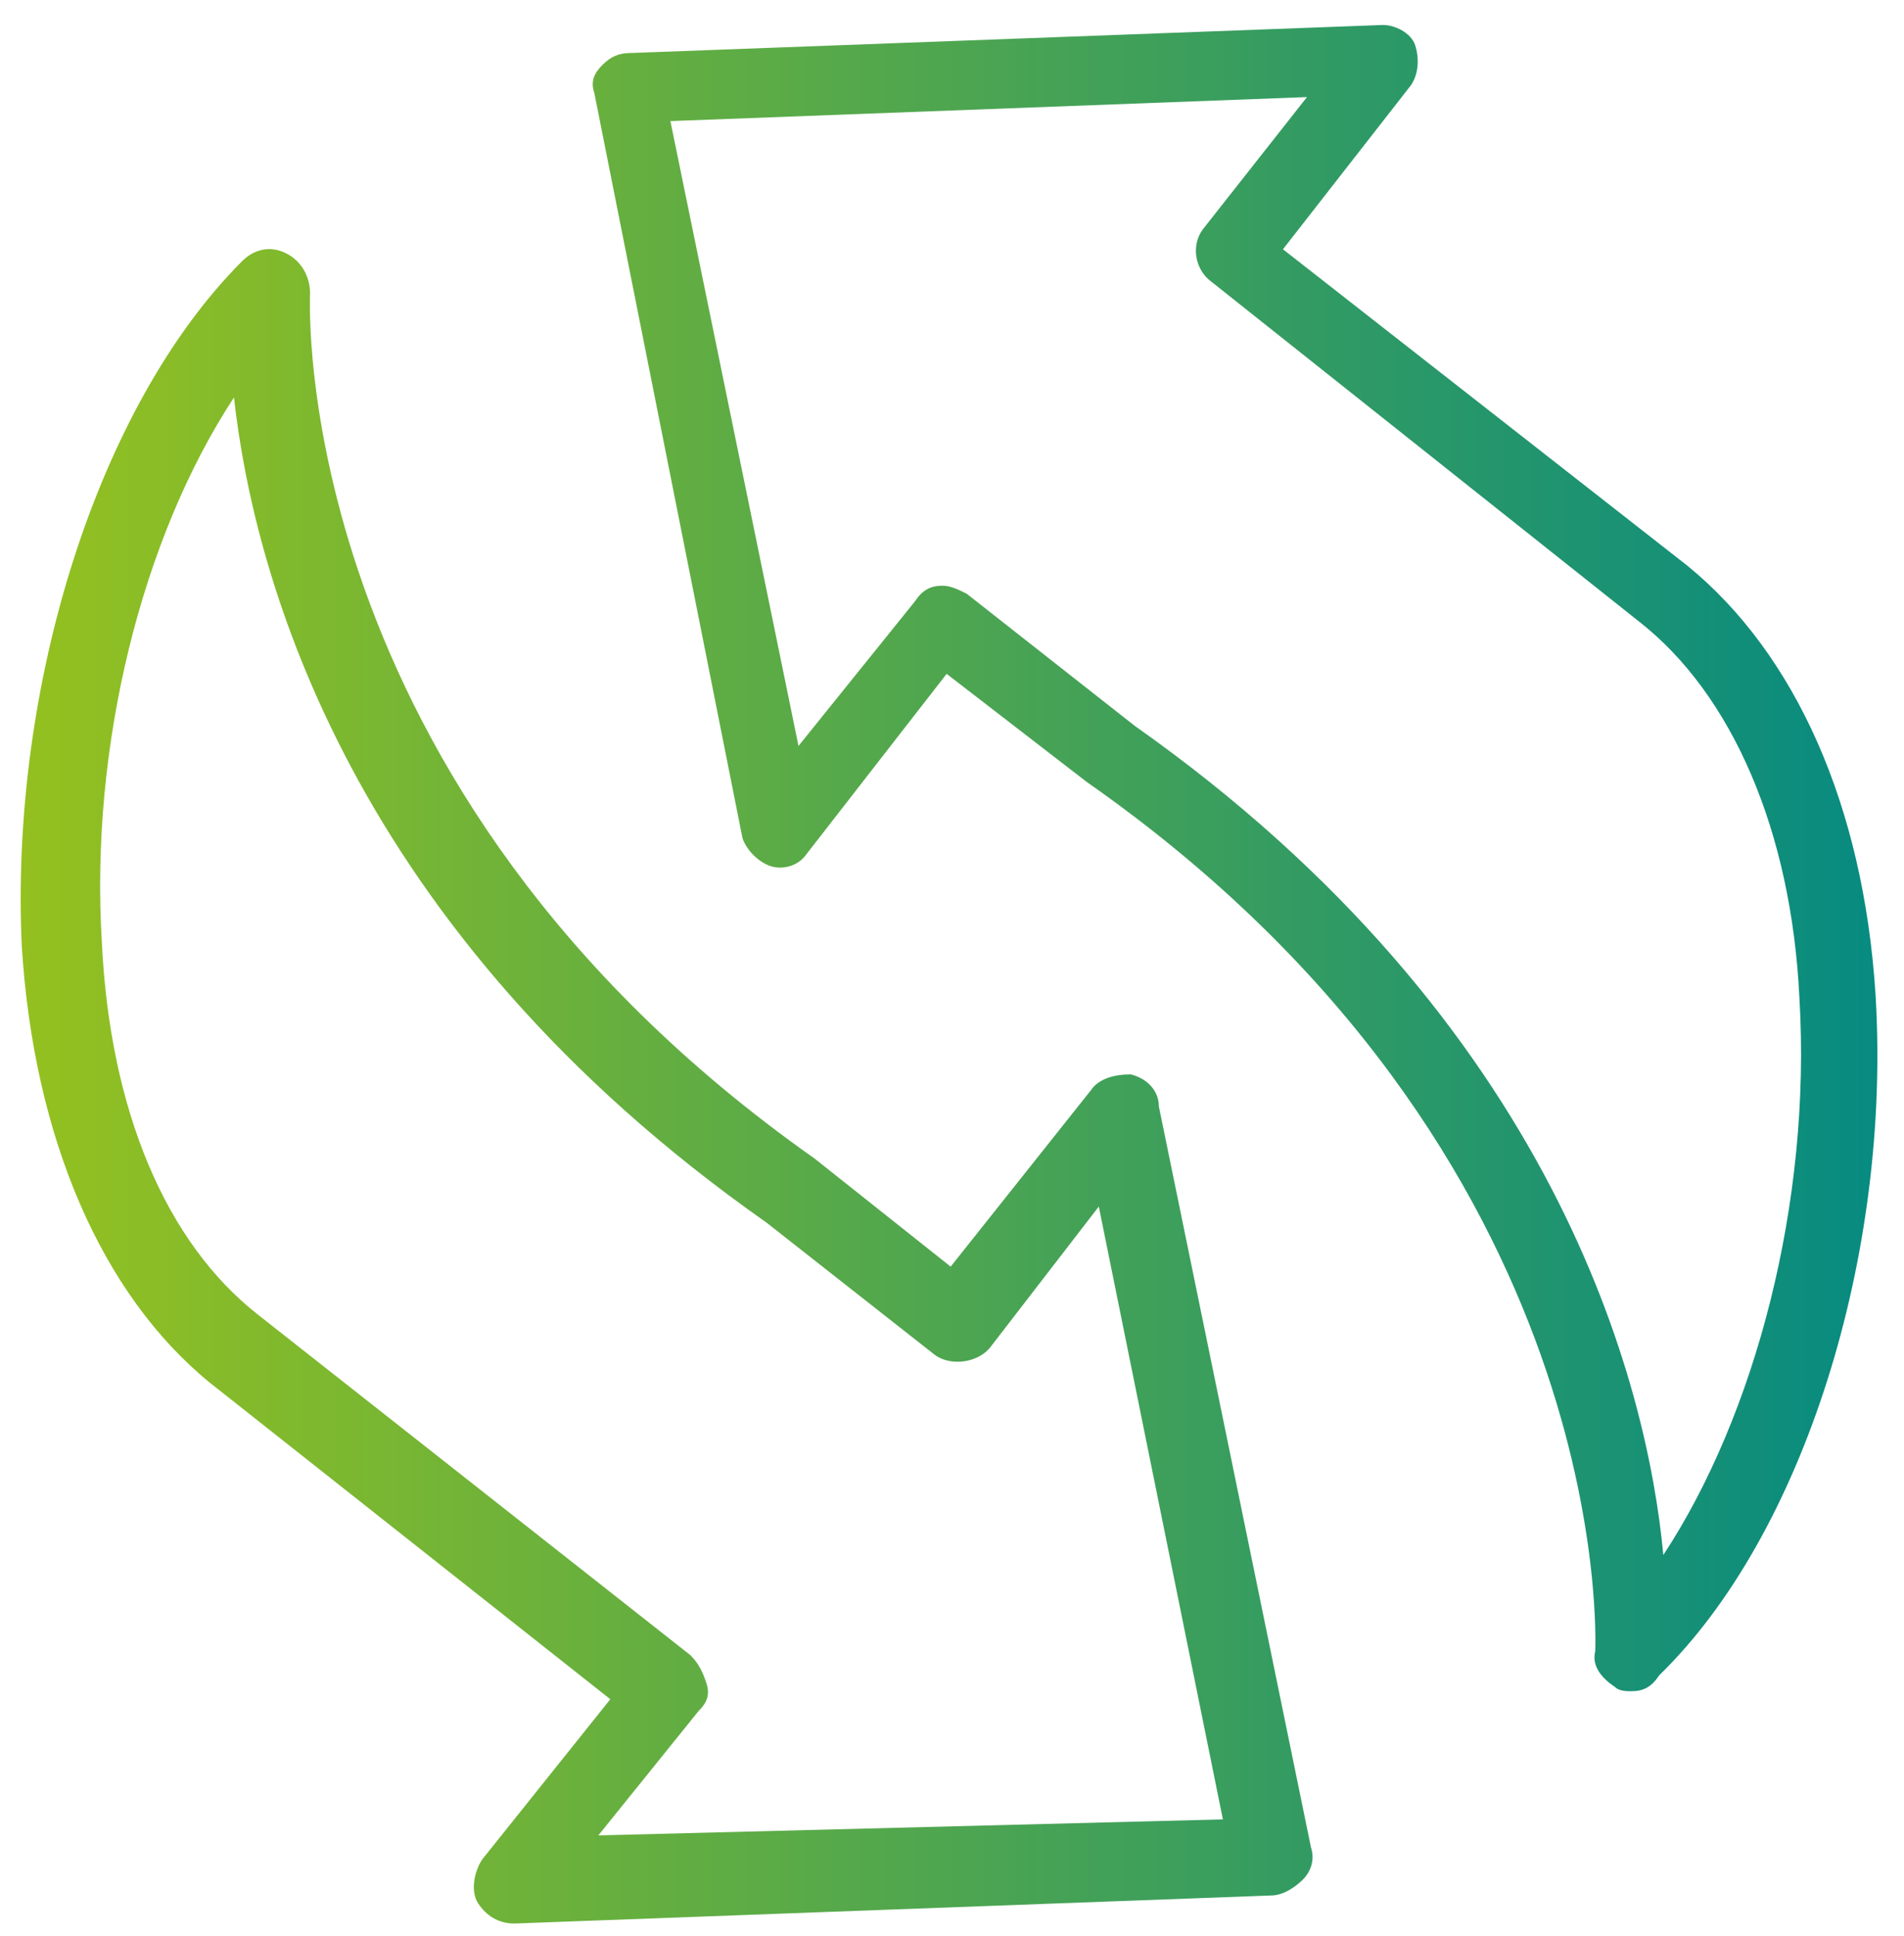 <svg width="61" height="62" viewBox="0 0 61 62" fill="none" xmlns="http://www.w3.org/2000/svg">
<g id="Vector">
<path d="M16.475 61.601C15.962 61.601 15.577 61.344 15.321 60.959C15.064 60.575 15.192 59.933 15.449 59.548L19.553 54.418L6.726 44.284C3.263 41.462 1.082 36.459 0.698 30.302C0.313 21.965 3.135 12.986 7.753 8.368C8.137 7.983 8.65 7.855 9.164 8.111C9.677 8.368 9.933 8.881 9.933 9.394C9.933 9.522 9.164 25.172 26.095 37.101L30.457 40.564L34.946 34.92C35.203 34.535 35.716 34.407 36.229 34.407C36.742 34.535 37.127 34.92 37.127 35.433L42.001 59.164C42.129 59.548 42.001 59.933 41.745 60.19C41.488 60.446 41.103 60.703 40.718 60.703L16.475 61.601C16.603 61.601 16.603 61.601 16.475 61.601ZM7.496 12.729C4.546 17.219 2.878 23.889 3.263 30.174C3.52 35.562 5.315 39.794 8.266 42.103L22.119 53.007C22.375 53.263 22.504 53.52 22.632 53.904C22.76 54.289 22.632 54.546 22.375 54.802L19.169 58.779L39.179 58.266L35.203 38.64L31.739 43.13C31.355 43.643 30.457 43.771 29.944 43.386L24.556 39.153C11.216 29.789 8.137 18.501 7.496 12.729Z" fill="url(#paint0_linear_87_587)"/>
<path d="M52.263 54.161C52.135 54.161 51.878 54.161 51.75 54.033C51.365 53.776 50.98 53.391 51.108 52.878C51.108 52.75 51.878 36.972 34.818 25.043L30.328 21.58L25.839 27.352C25.582 27.737 25.069 27.865 24.684 27.737C24.3 27.609 23.915 27.224 23.787 26.839L19.041 2.98C18.912 2.596 19.041 2.339 19.297 2.083C19.553 1.826 19.81 1.698 20.195 1.698L44.31 0.8C44.695 0.8 45.208 1.056 45.336 1.441C45.465 1.826 45.465 2.339 45.208 2.724L41.103 7.983L54.059 18.116C57.522 20.939 59.703 25.813 60.087 31.842C60.601 40.179 57.779 49.158 53.161 53.648C52.904 54.033 52.648 54.161 52.263 54.161ZM30.2 18.758C30.457 18.758 30.713 18.886 30.97 19.014L36.357 23.247C49.826 32.74 52.776 44.284 53.289 49.8C56.239 45.31 58.035 38.512 57.65 31.97C57.394 26.582 55.47 22.221 52.52 19.912L38.794 9.009C38.281 8.624 38.153 7.855 38.538 7.342L41.873 3.109L21.478 3.878L25.582 23.889L29.302 19.271C29.559 18.886 29.815 18.758 30.2 18.758Z" fill="url(#paint1_linear_87_587)"/>
</g>
<defs>
<linearGradient id="paint0_linear_87_587" x1="60.604" y1="61.601" x2="0.31" y2="61.601" gradientUnits="userSpaceOnUse">
<stop stop-color="#068A81"/>
<stop offset="1" stop-color="#95C11F"/>
</linearGradient>
<linearGradient id="paint1_linear_87_587" x1="60.604" y1="61.601" x2="0.31" y2="61.601" gradientUnits="userSpaceOnUse">
<stop stop-color="#068A81"/>
<stop offset="1" stop-color="#95C11F"/>
</linearGradient>
</defs>
</svg>

